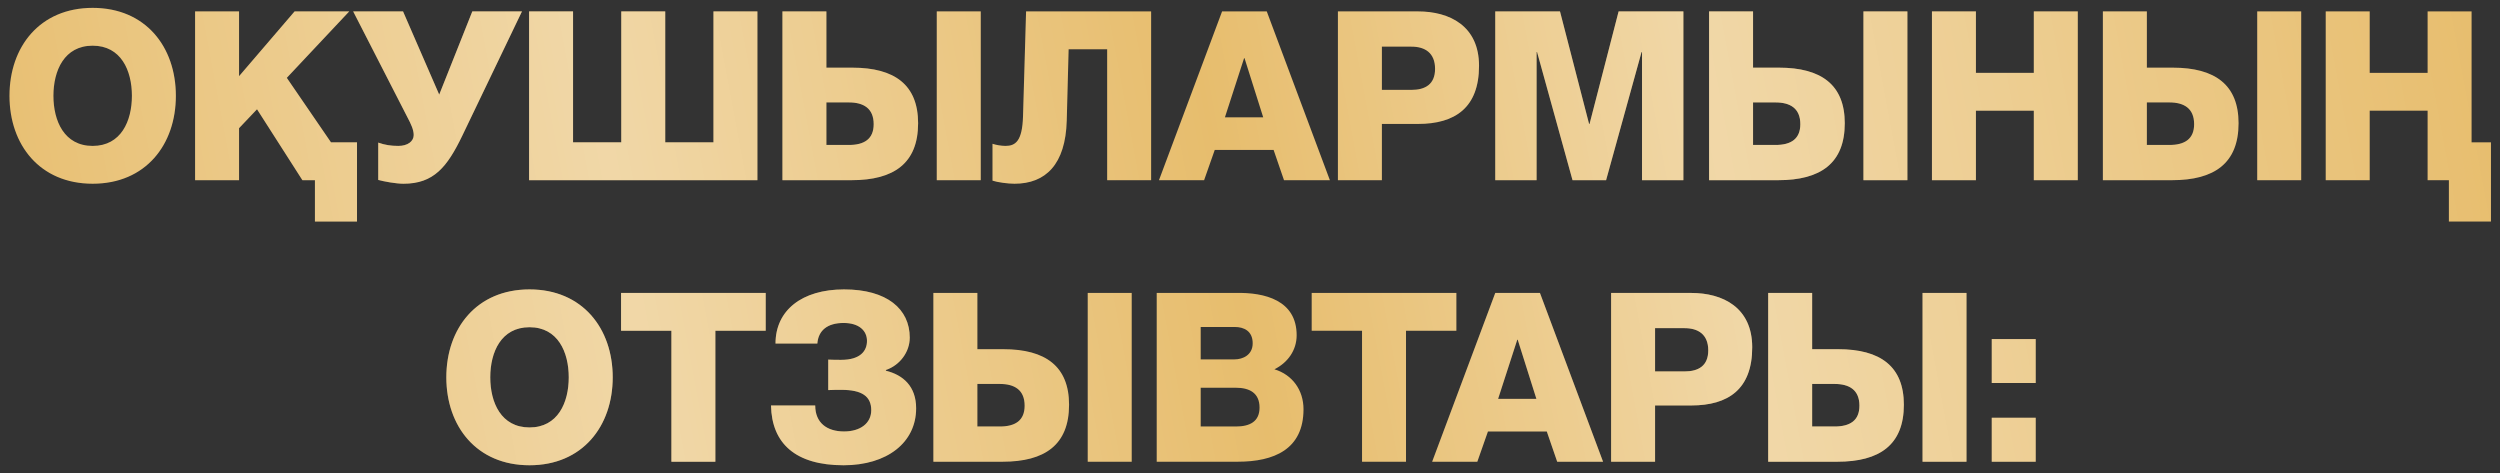 <?xml version="1.0" encoding="UTF-8"?> <svg xmlns="http://www.w3.org/2000/svg" width="222" height="42" viewBox="0 0 222 42" fill="none"><rect x="0" y="0" width="222" height="42" fill="#333333" stroke="none"/><path d="M4.745 8.507C4.745 10.753 5.711 12.957 8.229 12.957C10.748 12.957 11.713 10.753 11.713 8.507C11.713 6.261 10.748 4.057 8.229 4.057C5.711 4.057 4.745 6.261 4.745 8.507ZM0.841 8.507C0.841 4.162 3.528 0.699 8.229 0.699C12.931 0.699 15.617 4.162 15.617 8.507C15.617 12.852 12.931 16.315 8.229 16.315C3.528 16.315 0.841 12.852 0.841 8.507ZM27.966 16H26.853L22.823 9.703L21.228 11.382V16H17.324V1.014H21.228V6.765L26.16 1.014H31.009L25.468 6.912L29.393 12.642H31.702V19.673H27.966V16ZM46.349 1.014L41.059 12.033C39.716 14.825 38.52 16.315 35.833 16.315C35.161 16.315 34.133 16.126 33.587 15.979V12.663C34.175 12.873 34.721 12.957 35.371 12.957C36.19 12.957 36.736 12.558 36.736 11.991C36.736 11.529 36.505 11.026 36.169 10.396L31.362 1.014H35.791L39.002 8.402L41.941 1.014H46.349ZM46.983 16V1.014H50.887V12.642H55.169V1.014H59.073V12.642H63.355V1.014H67.258V16H46.983ZM81.528 10.942C81.528 14.51 79.366 16 75.63 16H69.48V1.014H73.384V6.009H75.693C79.45 6.009 81.528 7.541 81.528 10.942ZM73.384 9.095V12.873H75.378C76.742 12.873 77.582 12.348 77.582 11.026C77.582 9.619 76.679 9.095 75.378 9.095H73.384ZM83.186 16V1.014H87.09V16H83.186ZM102.22 1.014V16H98.316V4.372H94.894L94.727 10.711C94.621 14.594 92.859 16.315 90.088 16.315C89.5 16.315 88.577 16.189 88.136 16.042V12.768C88.43 12.873 88.913 12.957 89.29 12.957C90.172 12.957 90.781 12.537 90.844 10.333L91.116 1.014H102.22ZM102.917 16L108.521 1.014H112.488L118.092 16H114.02L113.096 13.313H107.87L106.925 16H102.917ZM110.473 5.17L108.773 10.417H112.173L110.515 5.17H110.473ZM122.711 4.141V7.982H125.335C126.573 7.982 127.434 7.478 127.434 6.114C127.434 4.687 126.531 4.141 125.335 4.141H122.711ZM118.807 16V1.014H125.923C128.714 1.014 131.338 2.294 131.338 5.841C131.338 9.556 129.218 11.005 125.923 11.005H122.711V16H118.807ZM132.777 16V1.014H138.528L141.11 11.005H141.152L143.733 1.014H149.484V16H145.811V4.624H145.769L142.621 16H139.64L136.492 4.624H136.45V16H132.777ZM163.815 10.942C163.815 14.51 161.653 16 157.917 16H151.767V1.014H155.671V6.009H157.98C161.737 6.009 163.815 7.541 163.815 10.942ZM155.671 9.095V12.873H157.665C159.03 12.873 159.869 12.348 159.869 11.026C159.869 9.619 158.967 9.095 157.665 9.095H155.671ZM165.473 16V1.014H169.377V16H165.473ZM171.557 16V1.014H175.461V6.471H180.603V1.014H184.507V16H180.603V9.829H175.461V16H171.557ZM198.784 10.942C198.784 14.51 196.622 16 192.886 16H186.736V1.014H190.64V6.009H192.949C196.706 6.009 198.784 7.541 198.784 10.942ZM190.64 9.095V12.873H192.634C193.998 12.873 194.838 12.348 194.838 11.026C194.838 9.619 193.935 9.095 192.634 9.095H190.64ZM200.442 16V1.014H204.346V16H200.442ZM217.461 16H215.572V9.829H210.429V16H206.525V1.014H210.429V6.471H215.572V1.014H219.476V12.642H221.197V19.673H217.461V16ZM43.536 33.507C43.536 35.753 44.502 37.957 47.021 37.957C49.539 37.957 50.505 35.753 50.505 33.507C50.505 31.261 49.539 29.057 47.021 29.057C44.502 29.057 43.536 31.261 43.536 33.507ZM39.633 33.507C39.633 29.162 42.319 25.699 47.021 25.699C51.722 25.699 54.409 29.162 54.409 33.507C54.409 37.852 51.722 41.315 47.021 41.315C42.319 41.315 39.633 37.852 39.633 33.507ZM67.995 26.014V29.372H63.525V41H59.621V29.372H55.15V26.014H67.995ZM81.353 36.257C81.353 39.3 78.772 41.315 74.91 41.315C70.649 41.315 68.529 39.384 68.466 36.005H72.391C72.391 37.558 73.441 38.313 74.952 38.313C76.379 38.313 77.366 37.6 77.366 36.424C77.366 35.186 76.526 34.619 74.721 34.619C74.343 34.619 73.923 34.619 73.546 34.64V31.933C73.986 31.954 74.322 31.954 74.7 31.954C76.379 31.954 76.988 31.177 76.988 30.275C76.988 29.372 76.295 28.68 74.91 28.68C73.441 28.68 72.664 29.372 72.58 30.506H68.865C68.865 27.567 71.195 25.699 74.952 25.699C78.772 25.699 80.787 27.441 80.787 29.981C80.787 31.261 79.905 32.437 78.667 32.856V32.919C80.199 33.297 81.353 34.304 81.353 36.257ZM94.933 35.942C94.933 39.51 92.771 41 89.035 41H82.885V26.014H86.79V31.009H89.098C92.855 31.009 94.933 32.541 94.933 35.942ZM86.79 34.095V37.873H88.783C90.148 37.873 90.987 37.348 90.987 36.026C90.987 34.619 90.085 34.095 88.783 34.095H86.79ZM96.591 41V26.014H100.495V41H96.591ZM106.621 29.036V31.912H109.643C110.315 31.912 111.238 31.555 111.238 30.485C111.238 29.393 110.462 29.036 109.643 29.036H106.621ZM102.717 41V26.014H109.727C112.309 25.951 115.142 26.665 115.142 29.771C115.142 31.114 114.345 32.206 113.169 32.793C114.764 33.276 115.751 34.64 115.751 36.34C115.751 39.909 113.127 41 109.916 41H102.717ZM106.621 34.431V37.873H109.748C110.986 37.873 111.847 37.432 111.847 36.194C111.847 34.871 110.923 34.431 109.748 34.431H106.621ZM129.324 26.014V29.372H124.853V41H120.949V29.372H116.479V26.014H129.324ZM127.176 41L132.78 26.014H136.747L142.351 41H138.279L137.355 38.313H132.129L131.185 41H127.176ZM134.732 30.17L133.032 35.417H136.432L134.774 30.17H134.732ZM146.97 29.141V32.982H149.594C150.832 32.982 151.693 32.478 151.693 31.114C151.693 29.687 150.79 29.141 149.594 29.141H146.97ZM143.066 41V26.014H150.182C152.973 26.014 155.597 27.294 155.597 30.841C155.597 34.556 153.477 36.005 150.182 36.005H146.97V41H143.066ZM169.063 35.942C169.063 39.51 166.901 41 163.165 41H157.015V26.014H160.919V31.009H163.228C166.985 31.009 169.063 32.541 169.063 35.942ZM160.919 34.095V37.873H162.913C164.277 37.873 165.117 37.348 165.117 36.026C165.117 34.619 164.214 34.095 162.913 34.095H160.919ZM170.721 41V26.014H174.625V41H170.721ZM176.867 41V37.096H180.771V41H176.867ZM180.771 30.107V34.011H176.867V30.107H180.771Z" fill="#E7BD6D"></path><path d="M4.745 8.507C4.745 10.753 5.711 12.957 8.229 12.957C10.748 12.957 11.713 10.753 11.713 8.507C11.713 6.261 10.748 4.057 8.229 4.057C5.711 4.057 4.745 6.261 4.745 8.507ZM0.841 8.507C0.841 4.162 3.528 0.699 8.229 0.699C12.931 0.699 15.617 4.162 15.617 8.507C15.617 12.852 12.931 16.315 8.229 16.315C3.528 16.315 0.841 12.852 0.841 8.507ZM27.966 16H26.853L22.823 9.703L21.228 11.382V16H17.324V1.014H21.228V6.765L26.16 1.014H31.009L25.468 6.912L29.393 12.642H31.702V19.673H27.966V16ZM46.349 1.014L41.059 12.033C39.716 14.825 38.52 16.315 35.833 16.315C35.161 16.315 34.133 16.126 33.587 15.979V12.663C34.175 12.873 34.721 12.957 35.371 12.957C36.19 12.957 36.736 12.558 36.736 11.991C36.736 11.529 36.505 11.026 36.169 10.396L31.362 1.014H35.791L39.002 8.402L41.941 1.014H46.349ZM46.983 16V1.014H50.887V12.642H55.169V1.014H59.073V12.642H63.355V1.014H67.258V16H46.983ZM81.528 10.942C81.528 14.51 79.366 16 75.63 16H69.48V1.014H73.384V6.009H75.693C79.45 6.009 81.528 7.541 81.528 10.942ZM73.384 9.095V12.873H75.378C76.742 12.873 77.582 12.348 77.582 11.026C77.582 9.619 76.679 9.095 75.378 9.095H73.384ZM83.186 16V1.014H87.09V16H83.186ZM102.22 1.014V16H98.316V4.372H94.894L94.727 10.711C94.621 14.594 92.859 16.315 90.088 16.315C89.5 16.315 88.577 16.189 88.136 16.042V12.768C88.43 12.873 88.913 12.957 89.29 12.957C90.172 12.957 90.781 12.537 90.844 10.333L91.116 1.014H102.22ZM102.917 16L108.521 1.014H112.488L118.092 16H114.02L113.096 13.313H107.87L106.925 16H102.917ZM110.473 5.17L108.773 10.417H112.173L110.515 5.17H110.473ZM122.711 4.141V7.982H125.335C126.573 7.982 127.434 7.478 127.434 6.114C127.434 4.687 126.531 4.141 125.335 4.141H122.711ZM118.807 16V1.014H125.923C128.714 1.014 131.338 2.294 131.338 5.841C131.338 9.556 129.218 11.005 125.923 11.005H122.711V16H118.807ZM132.777 16V1.014H138.528L141.11 11.005H141.152L143.733 1.014H149.484V16H145.811V4.624H145.769L142.621 16H139.64L136.492 4.624H136.45V16H132.777ZM163.815 10.942C163.815 14.51 161.653 16 157.917 16H151.767V1.014H155.671V6.009H157.98C161.737 6.009 163.815 7.541 163.815 10.942ZM155.671 9.095V12.873H157.665C159.03 12.873 159.869 12.348 159.869 11.026C159.869 9.619 158.967 9.095 157.665 9.095H155.671ZM165.473 16V1.014H169.377V16H165.473ZM171.557 16V1.014H175.461V6.471H180.603V1.014H184.507V16H180.603V9.829H175.461V16H171.557ZM198.784 10.942C198.784 14.51 196.622 16 192.886 16H186.736V1.014H190.64V6.009H192.949C196.706 6.009 198.784 7.541 198.784 10.942ZM190.64 9.095V12.873H192.634C193.998 12.873 194.838 12.348 194.838 11.026C194.838 9.619 193.935 9.095 192.634 9.095H190.64ZM200.442 16V1.014H204.346V16H200.442ZM217.461 16H215.572V9.829H210.429V16H206.525V1.014H210.429V6.471H215.572V1.014H219.476V12.642H221.197V19.673H217.461V16ZM43.536 33.507C43.536 35.753 44.502 37.957 47.021 37.957C49.539 37.957 50.505 35.753 50.505 33.507C50.505 31.261 49.539 29.057 47.021 29.057C44.502 29.057 43.536 31.261 43.536 33.507ZM39.633 33.507C39.633 29.162 42.319 25.699 47.021 25.699C51.722 25.699 54.409 29.162 54.409 33.507C54.409 37.852 51.722 41.315 47.021 41.315C42.319 41.315 39.633 37.852 39.633 33.507ZM67.995 26.014V29.372H63.525V41H59.621V29.372H55.15V26.014H67.995ZM81.353 36.257C81.353 39.3 78.772 41.315 74.91 41.315C70.649 41.315 68.529 39.384 68.466 36.005H72.391C72.391 37.558 73.441 38.313 74.952 38.313C76.379 38.313 77.366 37.6 77.366 36.424C77.366 35.186 76.526 34.619 74.721 34.619C74.343 34.619 73.923 34.619 73.546 34.64V31.933C73.986 31.954 74.322 31.954 74.7 31.954C76.379 31.954 76.988 31.177 76.988 30.275C76.988 29.372 76.295 28.68 74.91 28.68C73.441 28.68 72.664 29.372 72.58 30.506H68.865C68.865 27.567 71.195 25.699 74.952 25.699C78.772 25.699 80.787 27.441 80.787 29.981C80.787 31.261 79.905 32.437 78.667 32.856V32.919C80.199 33.297 81.353 34.304 81.353 36.257ZM94.933 35.942C94.933 39.51 92.771 41 89.035 41H82.885V26.014H86.79V31.009H89.098C92.855 31.009 94.933 32.541 94.933 35.942ZM86.79 34.095V37.873H88.783C90.148 37.873 90.987 37.348 90.987 36.026C90.987 34.619 90.085 34.095 88.783 34.095H86.79ZM96.591 41V26.014H100.495V41H96.591ZM106.621 29.036V31.912H109.643C110.315 31.912 111.238 31.555 111.238 30.485C111.238 29.393 110.462 29.036 109.643 29.036H106.621ZM102.717 41V26.014H109.727C112.309 25.951 115.142 26.665 115.142 29.771C115.142 31.114 114.345 32.206 113.169 32.793C114.764 33.276 115.751 34.64 115.751 36.34C115.751 39.909 113.127 41 109.916 41H102.717ZM106.621 34.431V37.873H109.748C110.986 37.873 111.847 37.432 111.847 36.194C111.847 34.871 110.923 34.431 109.748 34.431H106.621ZM129.324 26.014V29.372H124.853V41H120.949V29.372H116.479V26.014H129.324ZM127.176 41L132.78 26.014H136.747L142.351 41H138.279L137.355 38.313H132.129L131.185 41H127.176ZM134.732 30.17L133.032 35.417H136.432L134.774 30.17H134.732ZM146.97 29.141V32.982H149.594C150.832 32.982 151.693 32.478 151.693 31.114C151.693 29.687 150.79 29.141 149.594 29.141H146.97ZM143.066 41V26.014H150.182C152.973 26.014 155.597 27.294 155.597 30.841C155.597 34.556 153.477 36.005 150.182 36.005H146.97V41H143.066ZM169.063 35.942C169.063 39.51 166.901 41 163.165 41H157.015V26.014H160.919V31.009H163.228C166.985 31.009 169.063 32.541 169.063 35.942ZM160.919 34.095V37.873H162.913C164.277 37.873 165.117 37.348 165.117 36.026C165.117 34.619 164.214 34.095 162.913 34.095H160.919ZM170.721 41V26.014H174.625V41H170.721ZM176.867 41V37.096H180.771V41H176.867ZM180.771 30.107V34.011H176.867V30.107H180.771Z" fill="url(#paint0_linear_94_1564)" fill-opacity="0.4"></path><defs><linearGradient id="paint0_linear_94_1564" x1="4.947" y1="71" x2="226.799" y2="29.594" gradientUnits="userSpaceOnUse"><stop stop-color="white" stop-opacity="0"></stop><stop offset="0.26" stop-color="white"></stop><stop offset="0.495" stop-color="white" stop-opacity="0"></stop><stop offset="0.69" stop-color="white"></stop><stop offset="1" stop-color="white" stop-opacity="0"></stop></linearGradient></defs></svg> 